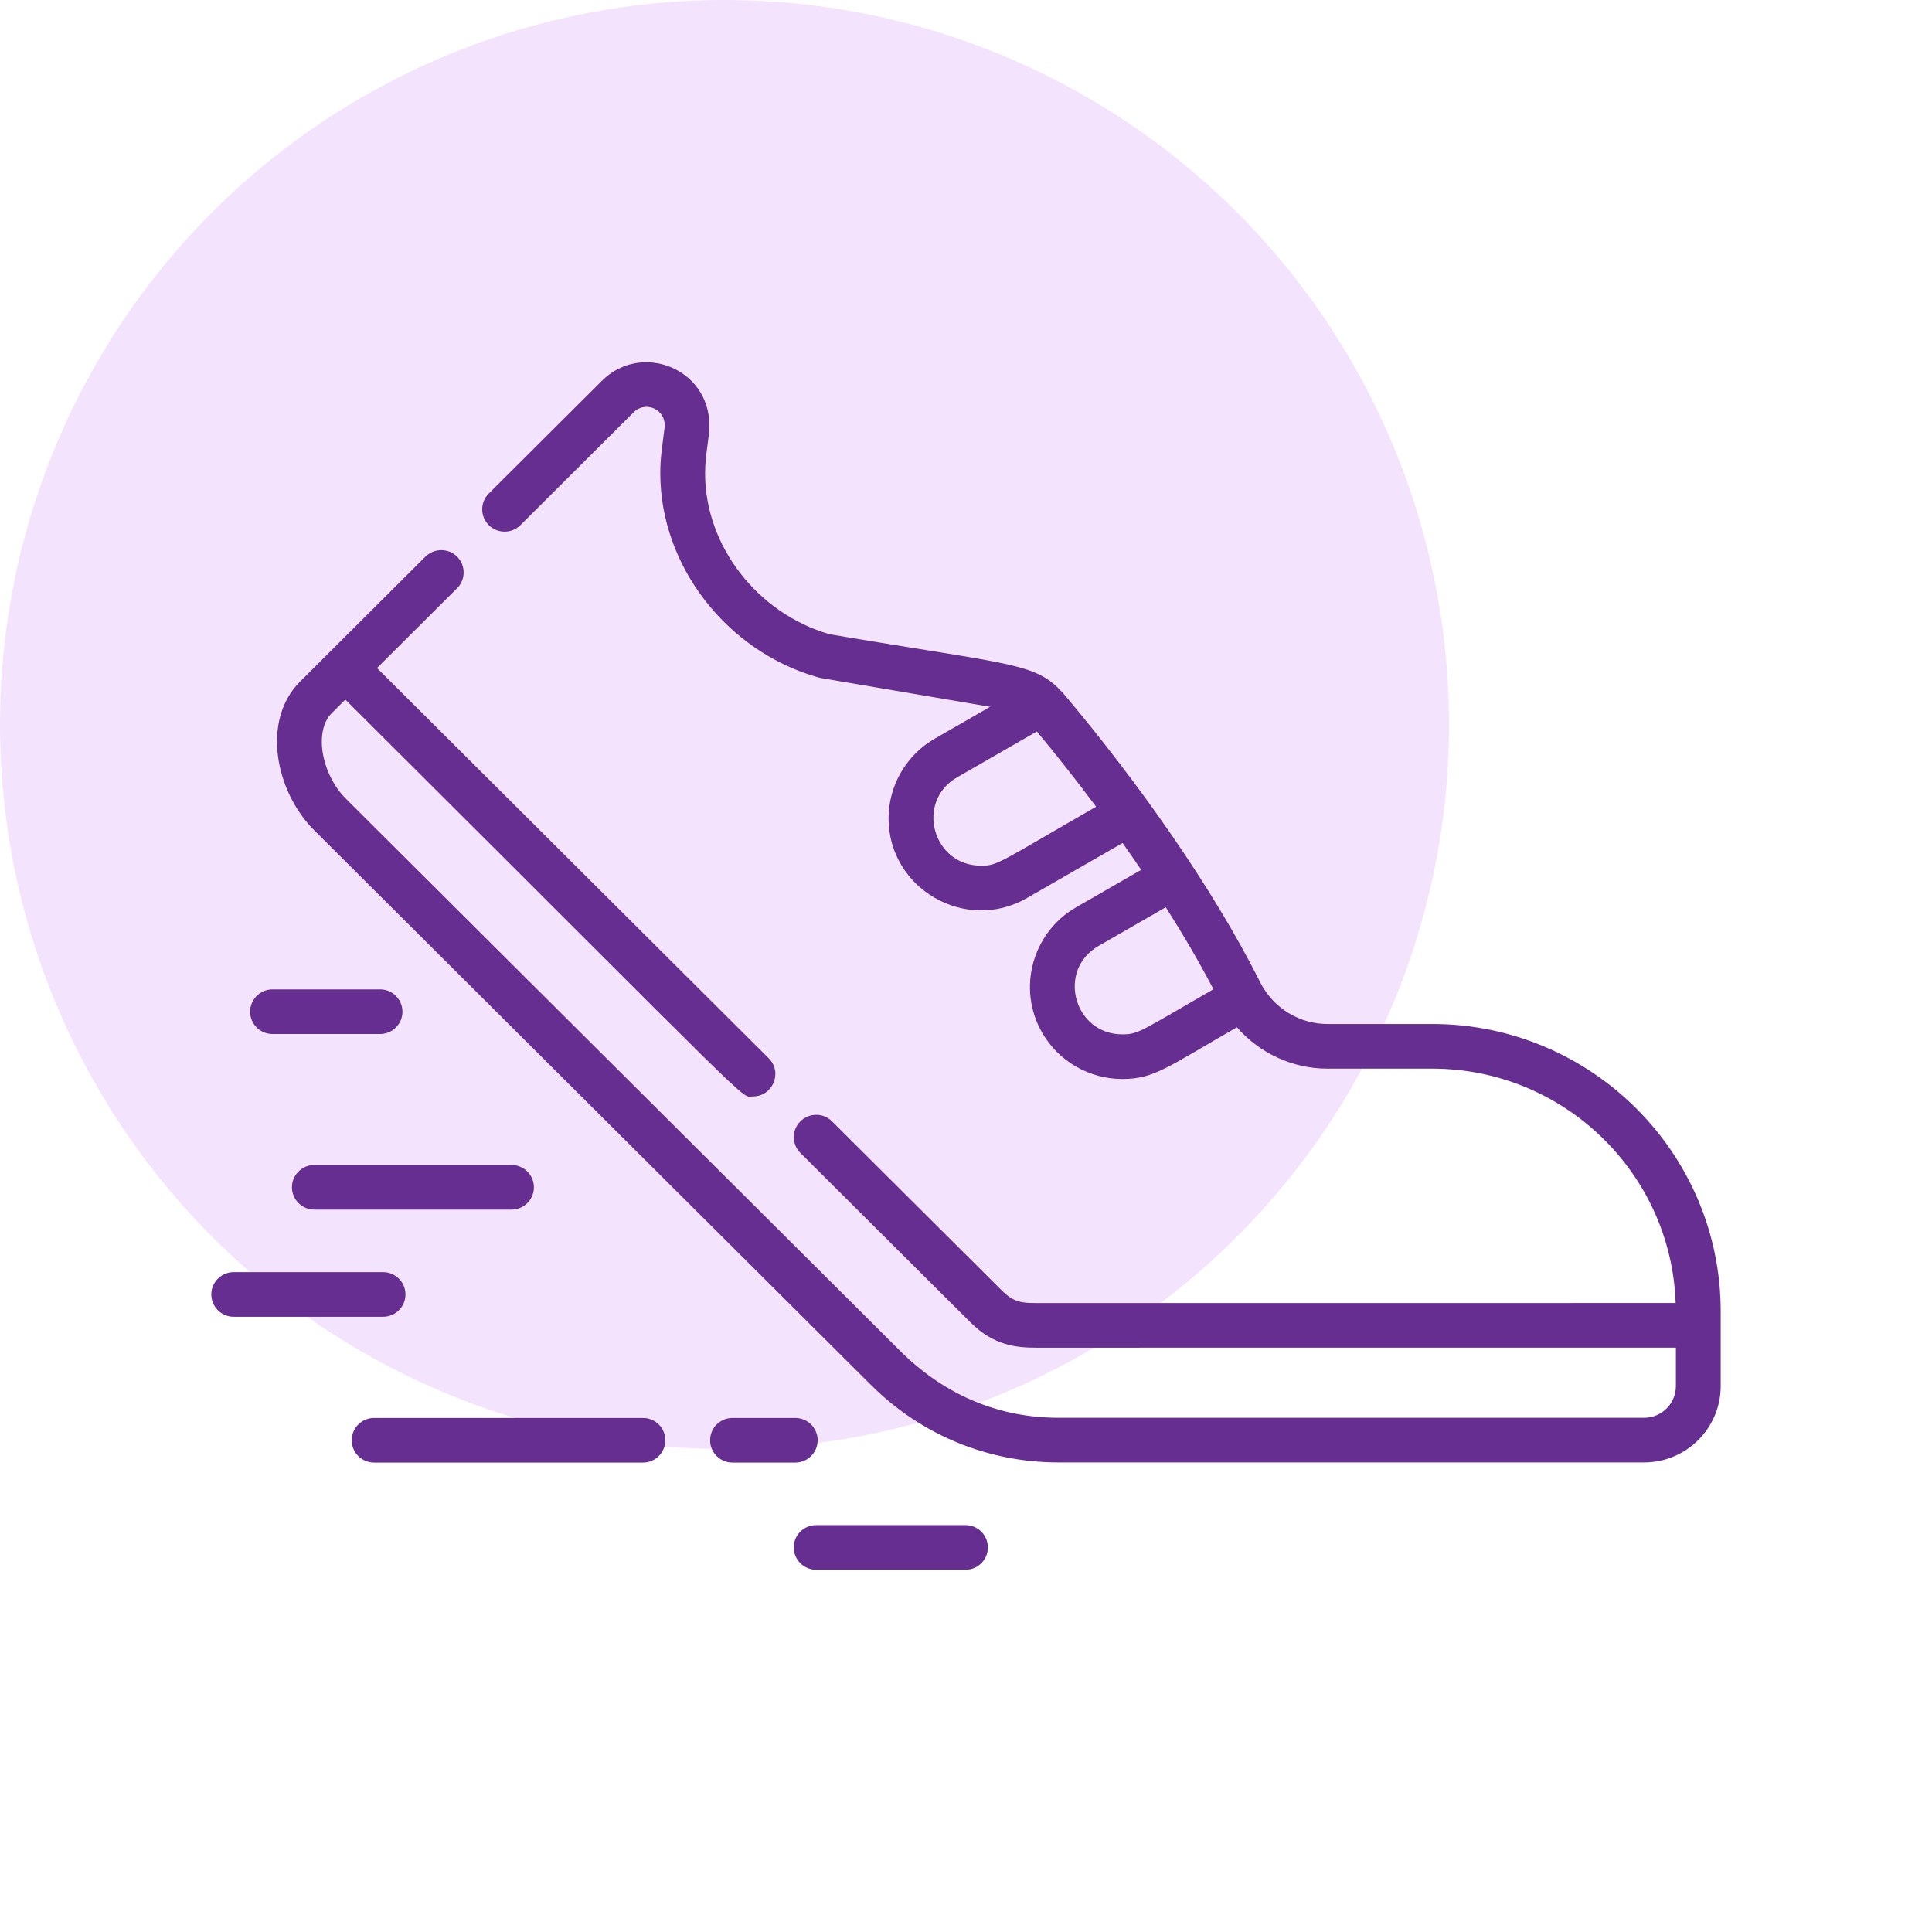 <svg width="64" height="64" viewBox="0 0 64 64" fill="none" xmlns="http://www.w3.org/2000/svg">
<circle cx="24" cy="24" r="24" fill="#F4E3FC"/>
<path d="M47.444 33.921H43.972C43.076 33.921 42.198 33.427 41.747 32.541C40.141 29.34 37.637 25.84 35.322 23.086C34.348 21.927 33.792 22.082 27.478 21.009C25.088 20.317 23.357 18.082 23.357 15.682C23.357 15.052 23.501 14.494 23.501 14.102C23.501 12.187 21.232 11.326 19.945 12.609L16.191 16.349C15.901 16.638 15.901 17.106 16.191 17.395C16.481 17.683 16.951 17.683 17.24 17.395L20.994 13.654C21.384 13.266 22.092 13.552 22.012 14.192C21.92 14.913 21.873 15.193 21.873 15.682C21.873 18.742 24.076 21.586 27.111 22.442C27.136 22.449 27.162 22.455 27.188 22.46L32.799 23.414L30.965 24.469C30.021 25.012 29.435 26.023 29.435 27.11C29.435 29.437 31.981 30.922 34.023 29.747L37.188 27.926C37.398 28.223 37.603 28.52 37.803 28.815L35.647 30.056C34.199 30.89 33.678 32.75 34.528 34.219C35.072 35.159 36.088 35.743 37.179 35.743C38.225 35.743 38.652 35.365 40.974 34.029C41.722 34.887 42.816 35.4 43.971 35.4H47.444C51.8 35.4 55.36 38.858 55.508 43.164C51.684 43.164 34.505 43.165 34.333 43.165C33.867 43.165 33.585 43.146 33.201 42.763C30.607 40.178 28.787 38.365 27.562 37.146C27.272 36.857 26.802 36.857 26.513 37.146C26.223 37.435 26.223 37.903 26.513 38.192C28.701 40.37 30.574 42.236 32.151 43.809C32.923 44.579 33.682 44.644 34.333 44.644C34.506 44.644 51.703 44.643 55.516 44.643V45.918C55.516 46.496 55.044 46.966 54.464 46.966H35.065C33.174 46.966 31.354 46.279 29.817 44.749C27.157 42.1 21.89 36.853 11.46 26.46C10.656 25.659 10.383 24.227 10.993 23.62L11.44 23.175C25.446 37.13 24.504 36.321 24.942 36.321C25.599 36.321 25.935 35.525 25.467 35.059C22.714 32.317 18.846 28.463 12.489 22.129L15.142 19.486C15.431 19.197 15.431 18.729 15.142 18.44C14.852 18.152 14.382 18.152 14.092 18.44C13.609 18.922 10.305 22.214 9.943 22.575C8.654 23.859 9.114 26.214 10.41 27.506C14.803 31.883 24.405 41.45 28.858 45.885C30.517 47.536 32.721 48.445 35.065 48.445H54.464C55.862 48.445 57 47.311 57 45.918V43.443C57 38.192 52.713 33.921 47.444 33.921ZM32.495 28.677C30.892 28.677 30.314 26.55 31.706 25.75L34.347 24.231C34.978 24.989 35.646 25.833 36.311 26.723C33.037 28.607 33.05 28.677 32.495 28.677ZM37.179 34.264C35.574 34.264 34.995 32.14 36.39 31.336L38.618 30.054C39.187 30.949 39.714 31.846 40.197 32.769C37.791 34.153 37.721 34.264 37.179 34.264Z" fill="#662E91"/>
<path d="M9.671 39.331C9.671 39.739 10.004 40.07 10.414 40.07H16.944C17.354 40.07 17.686 39.739 17.686 39.331C17.686 38.922 17.354 38.591 16.944 38.591H10.414C10.004 38.591 9.671 38.922 9.671 39.331Z" fill="#662E91"/>
<path d="M21.298 46.972H12.393C11.983 46.972 11.651 47.302 11.651 47.711C11.651 48.12 11.983 48.45 12.393 48.45H21.298C21.708 48.45 22.04 48.12 22.04 47.711C22.04 47.302 21.708 46.972 21.298 46.972Z" fill="#662E91"/>
<path d="M27.086 47.711C27.086 47.302 26.753 46.972 26.344 46.972H24.266C23.856 46.972 23.523 47.302 23.523 47.711C23.523 48.12 23.856 48.45 24.266 48.45H26.344C26.753 48.45 27.086 48.12 27.086 47.711Z" fill="#662E91"/>
<path d="M13.432 42.88C13.432 42.472 13.099 42.141 12.689 42.141H7.742C7.332 42.141 7 42.472 7 42.88C7 43.289 7.332 43.62 7.742 43.62H12.689C13.099 43.62 13.432 43.289 13.432 42.88Z" fill="#662E91"/>
<path d="M31.983 50.521H27.036C26.626 50.521 26.294 50.852 26.294 51.26C26.294 51.669 26.626 52 27.036 52H31.983C32.393 52 32.725 51.669 32.725 51.26C32.725 50.852 32.393 50.521 31.983 50.521Z" fill="#662E91"/>
<path d="M9.028 34.253H12.59C13 34.253 13.332 33.922 13.332 33.514C13.332 33.105 13 32.774 12.59 32.774H9.028C8.618 32.774 8.286 33.105 8.286 33.514C8.286 33.922 8.618 34.253 9.028 34.253Z" fill="#662E91"/>
</svg>
